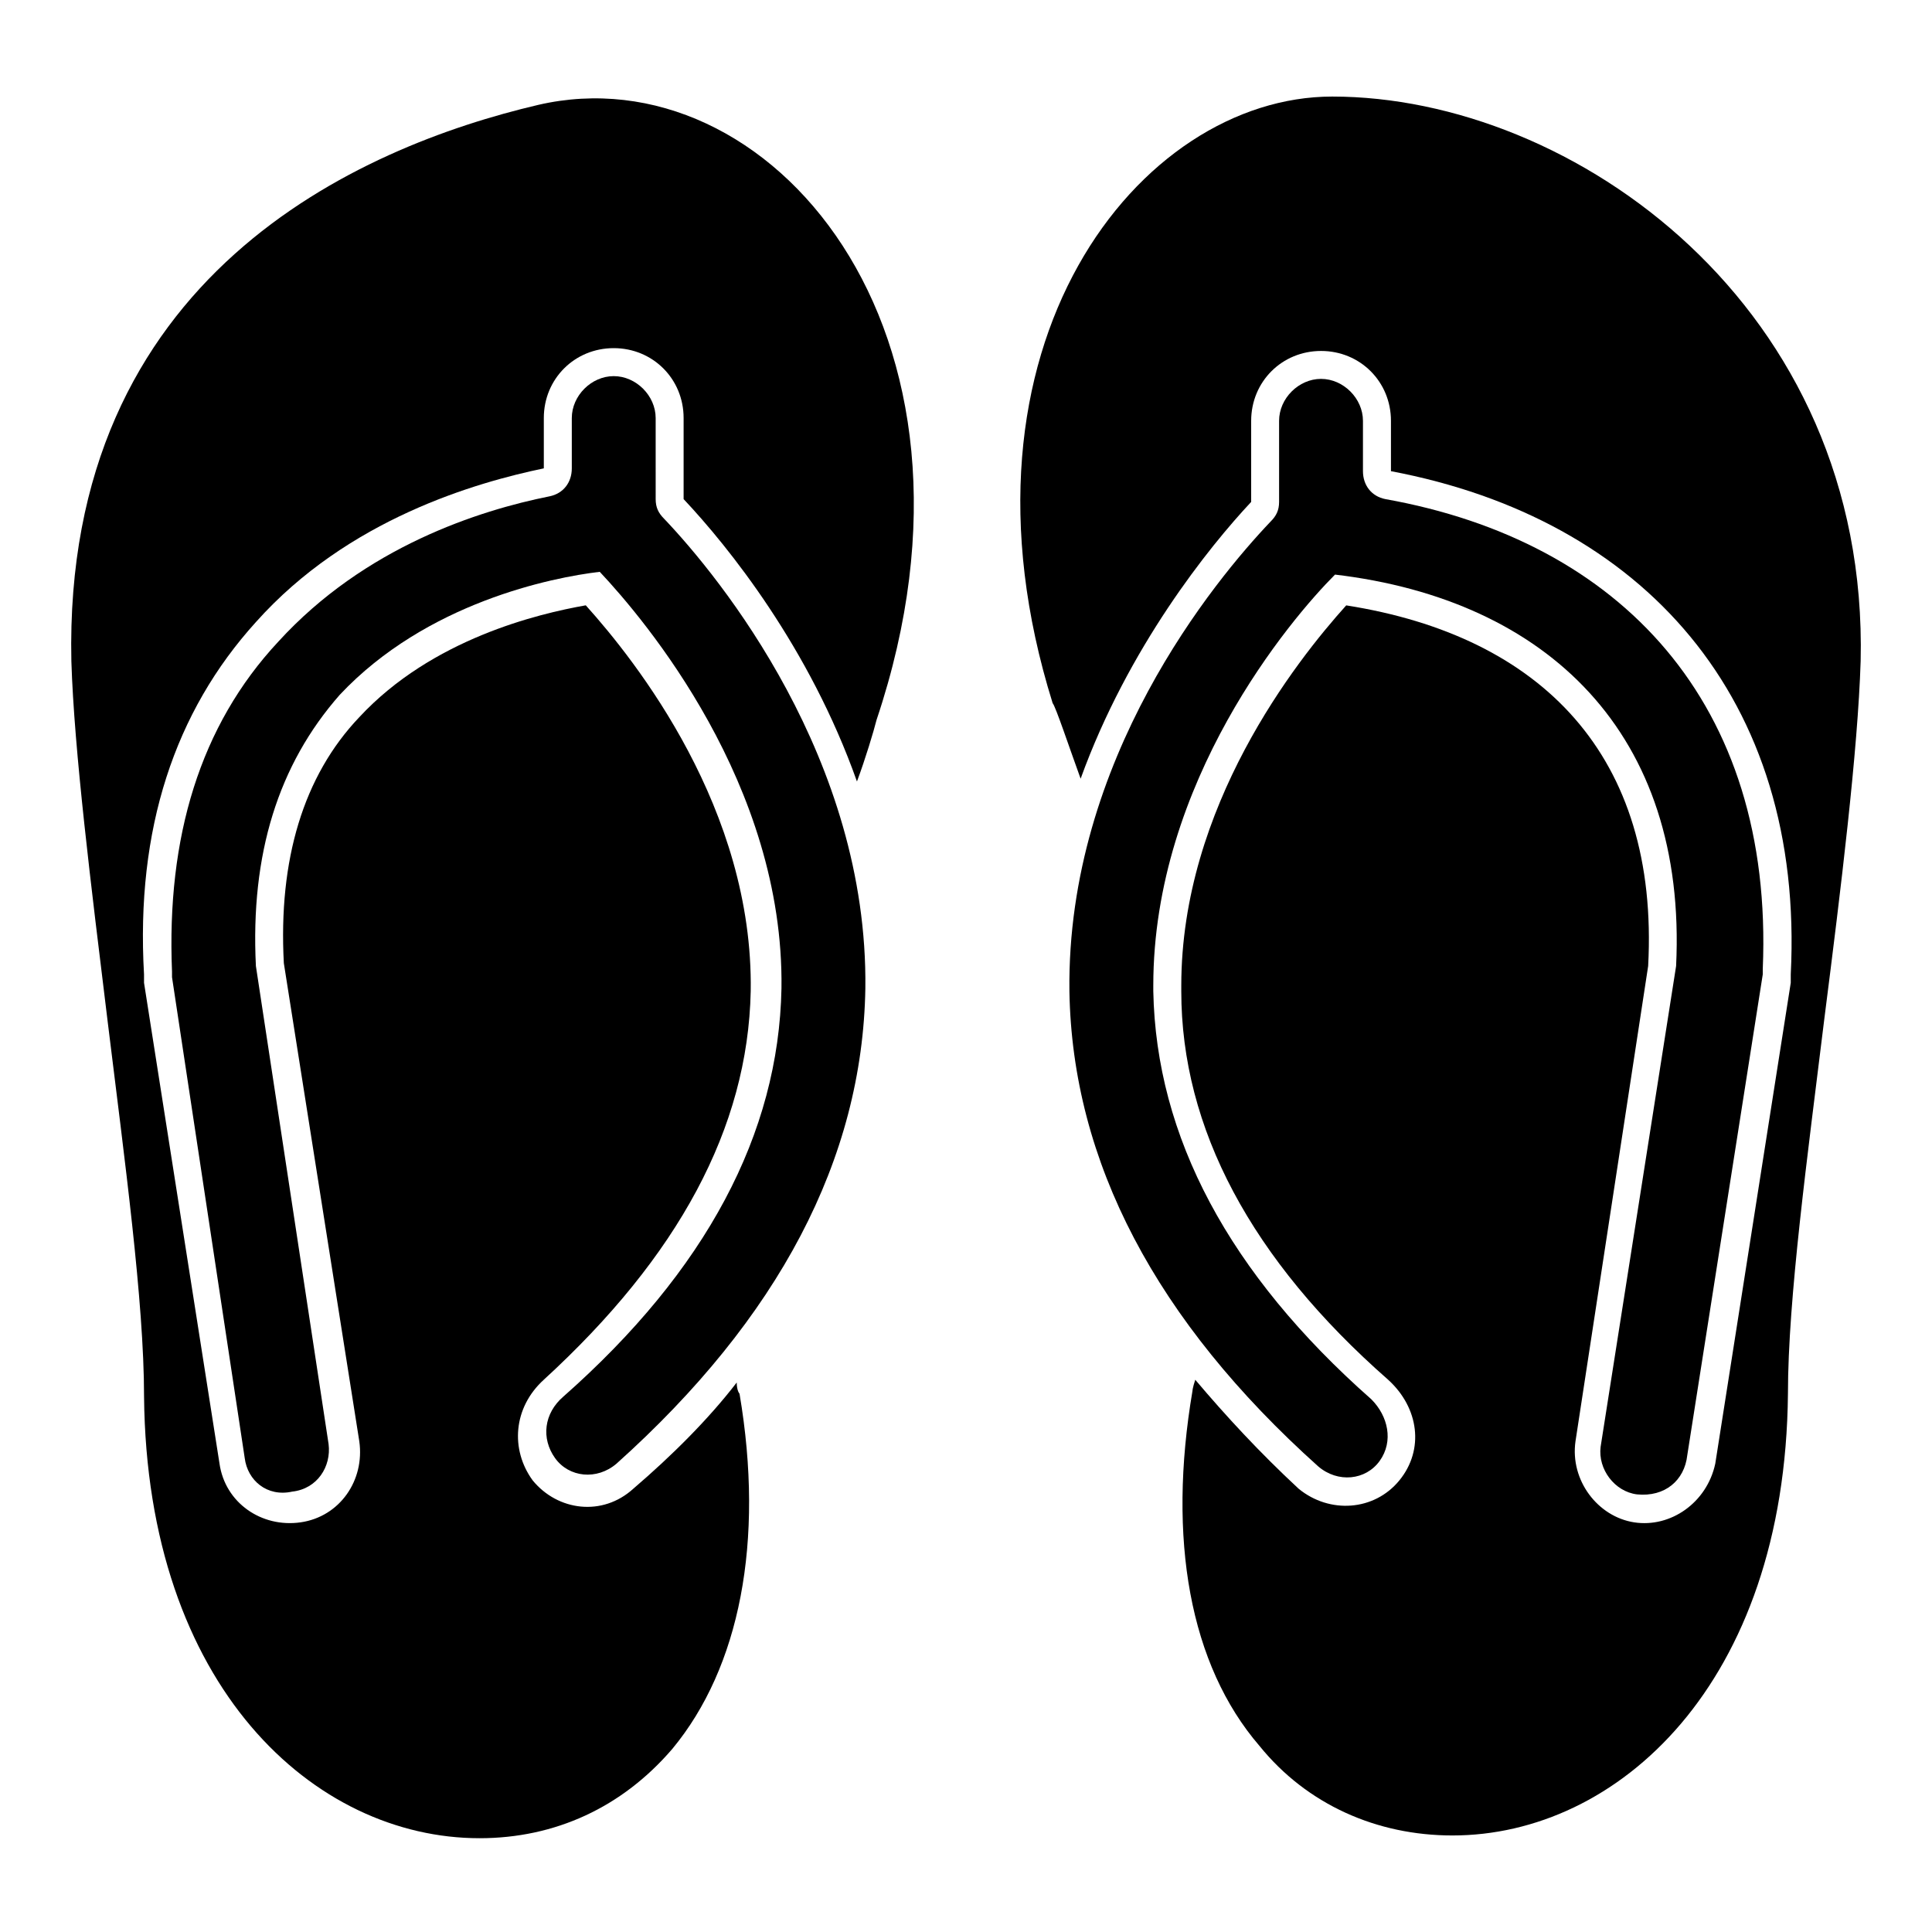 <?xml version="1.0" encoding="UTF-8"?>
<!-- Uploaded to: SVG Repo, www.svgrepo.com, Generator: SVG Repo Mixer Tools -->
<svg fill="#000000" width="800px" height="800px" version="1.1" viewBox="144 144 512 512" xmlns="http://www.w3.org/2000/svg">
 <g>
  <path d="m637.09 319.24c-0.742 23.707-5.188 60.012-9.633 94.836-4.445 36.305-9.633 74.09-9.633 99.281-0.742 77.055-45.195 117.06-88.906 117.06-20.004 0-38.527-8.148-51.121-23.707-18.523-21.484-24.449-54.828-17.781-94.094 0 0 0-0.742 0.742-2.965 8.148 9.633 17.039 19.262 27.414 28.895 8.148 6.668 20.004 5.926 26.672-2.223 6.668-8.148 5.188-19.262-2.965-26.672-36.305-31.859-54.828-66.68-54.828-102.98v-1.48c0-47.418 30.375-85.945 43.711-100.76 51.863 8.148 82.98 40.008 80.016 95.574l-19.258 125.95c-1.48 10.371 5.926 20.004 15.559 21.484 9.633 1.48 19.262-5.188 21.484-15.559l20.004-127.43v-2.223c3.703-73.348-39.266-120.77-105.95-133.36v-13.336c0-10.371-8.148-18.523-18.523-18.523-10.371 0-18.523 8.148-18.523 18.523v21.484c-11.113 11.855-32.598 38.527-45.195 73.348-2.965-8.148-6.668-19.262-7.41-20.004-29.629-94.828 22.973-160.77 74.094-160.77 63.719 0 142.25 55.57 140.03 149.66z"/>
  <path d="m376.29 334.8c-0.742 2.965-2.965 10.371-5.188 16.301-12.594-35.562-34.082-62.234-45.938-74.832v-21.484c0-10.371-8.148-18.523-18.523-18.523-10.371 0-18.523 8.148-18.523 18.523v13.336c-17.781 3.703-51.863 13.336-76.312 40.75-21.484 23.707-31.859 54.828-29.637 93.352v2.223l20.004 127.43c1.48 10.371 11.113 17.039 21.484 15.559s17.039-11.113 15.559-21.484l-19.996-126.7c-1.48-27.414 5.188-49.641 20.004-65.199 19.262-20.746 47.418-27.414 60.012-29.637 13.336 14.816 44.453 54.086 43.711 102.24-0.742 36.305-19.262 70.387-54.828 102.98-8.148 7.41-8.891 18.523-2.965 26.672 6.668 8.148 18.523 9.633 26.672 2.223 10.371-8.891 20.004-18.523 27.414-28.152 0 2.223 0.742 2.965 0.742 2.965 6.668 39.266 0 72.609-17.781 94.094-13.336 15.559-31.117 23.707-51.121 23.707-43.711 0-88.168-40.008-88.906-117.06 0-25.191-5.188-62.977-9.633-99.281-4.441-36.301-8.887-71.863-9.629-95.57-2.223-102.25 76.312-136.33 123.73-147.44 60.754-14.074 124.47 59.273 89.648 163z"/>
  <path d="m611.15 400.74v1.48l-20.004 127.43c-0.738 6.672-5.926 11.117-13.336 10.375-5.926-0.742-10.371-6.668-9.633-12.594l20.008-127.43c2.965-61.496-34.082-97.059-90.391-103.73-11.855 11.855-48.16 54.828-48.16 108.91v1.48c0.742 38.527 20.004 74.832 57.789 108.17 4.445 4.445 5.926 11.113 2.223 16.301-3.703 5.188-11.113 5.926-16.301 1.48-42.973-38.527-65.199-80.758-65.941-125.95-0.742-61.496 38.527-108.91 53.344-124.47 1.48-1.48 2.223-2.965 2.223-5.188v-21.484c0-5.926 5.188-11.113 11.113-11.113 5.926 0 11.113 5.188 11.113 11.113v13.336c0 3.703 2.223 6.668 5.926 7.41 62.242 11.113 102.99 54.086 100.03 124.47z"/>
  <path d="m317.76 276.27c0 2.223 0.742 3.703 2.223 5.188 14.816 15.559 54.086 63.719 53.344 124.47-0.742 45.195-22.969 87.426-65.941 125.95-5.188 4.445-12.594 3.703-16.301-1.48-3.703-5.188-2.965-11.855 2.223-16.301 37.785-33.34 57.051-69.645 57.789-108.17 0.742-54.086-36.305-97.797-48.16-110.39-12.594 1.48-45.938 8.148-68.902 32.598-16.293 18.523-23.703 42.234-22.219 71.871l19.262 126.69c0.742 5.926-2.965 11.855-9.633 12.594-6.668 1.484-11.852-2.961-12.594-8.891l-19.266-127.43v-1.48c-1.48-35.562 7.41-65.199 28.152-87.426 22.969-25.191 53.344-34.82 71.867-38.527 3.703-0.742 5.926-3.703 5.926-7.41v-13.336c0-5.926 5.188-11.113 11.113-11.113s11.113 5.188 11.113 11.113z"/>
 </g>
</svg>